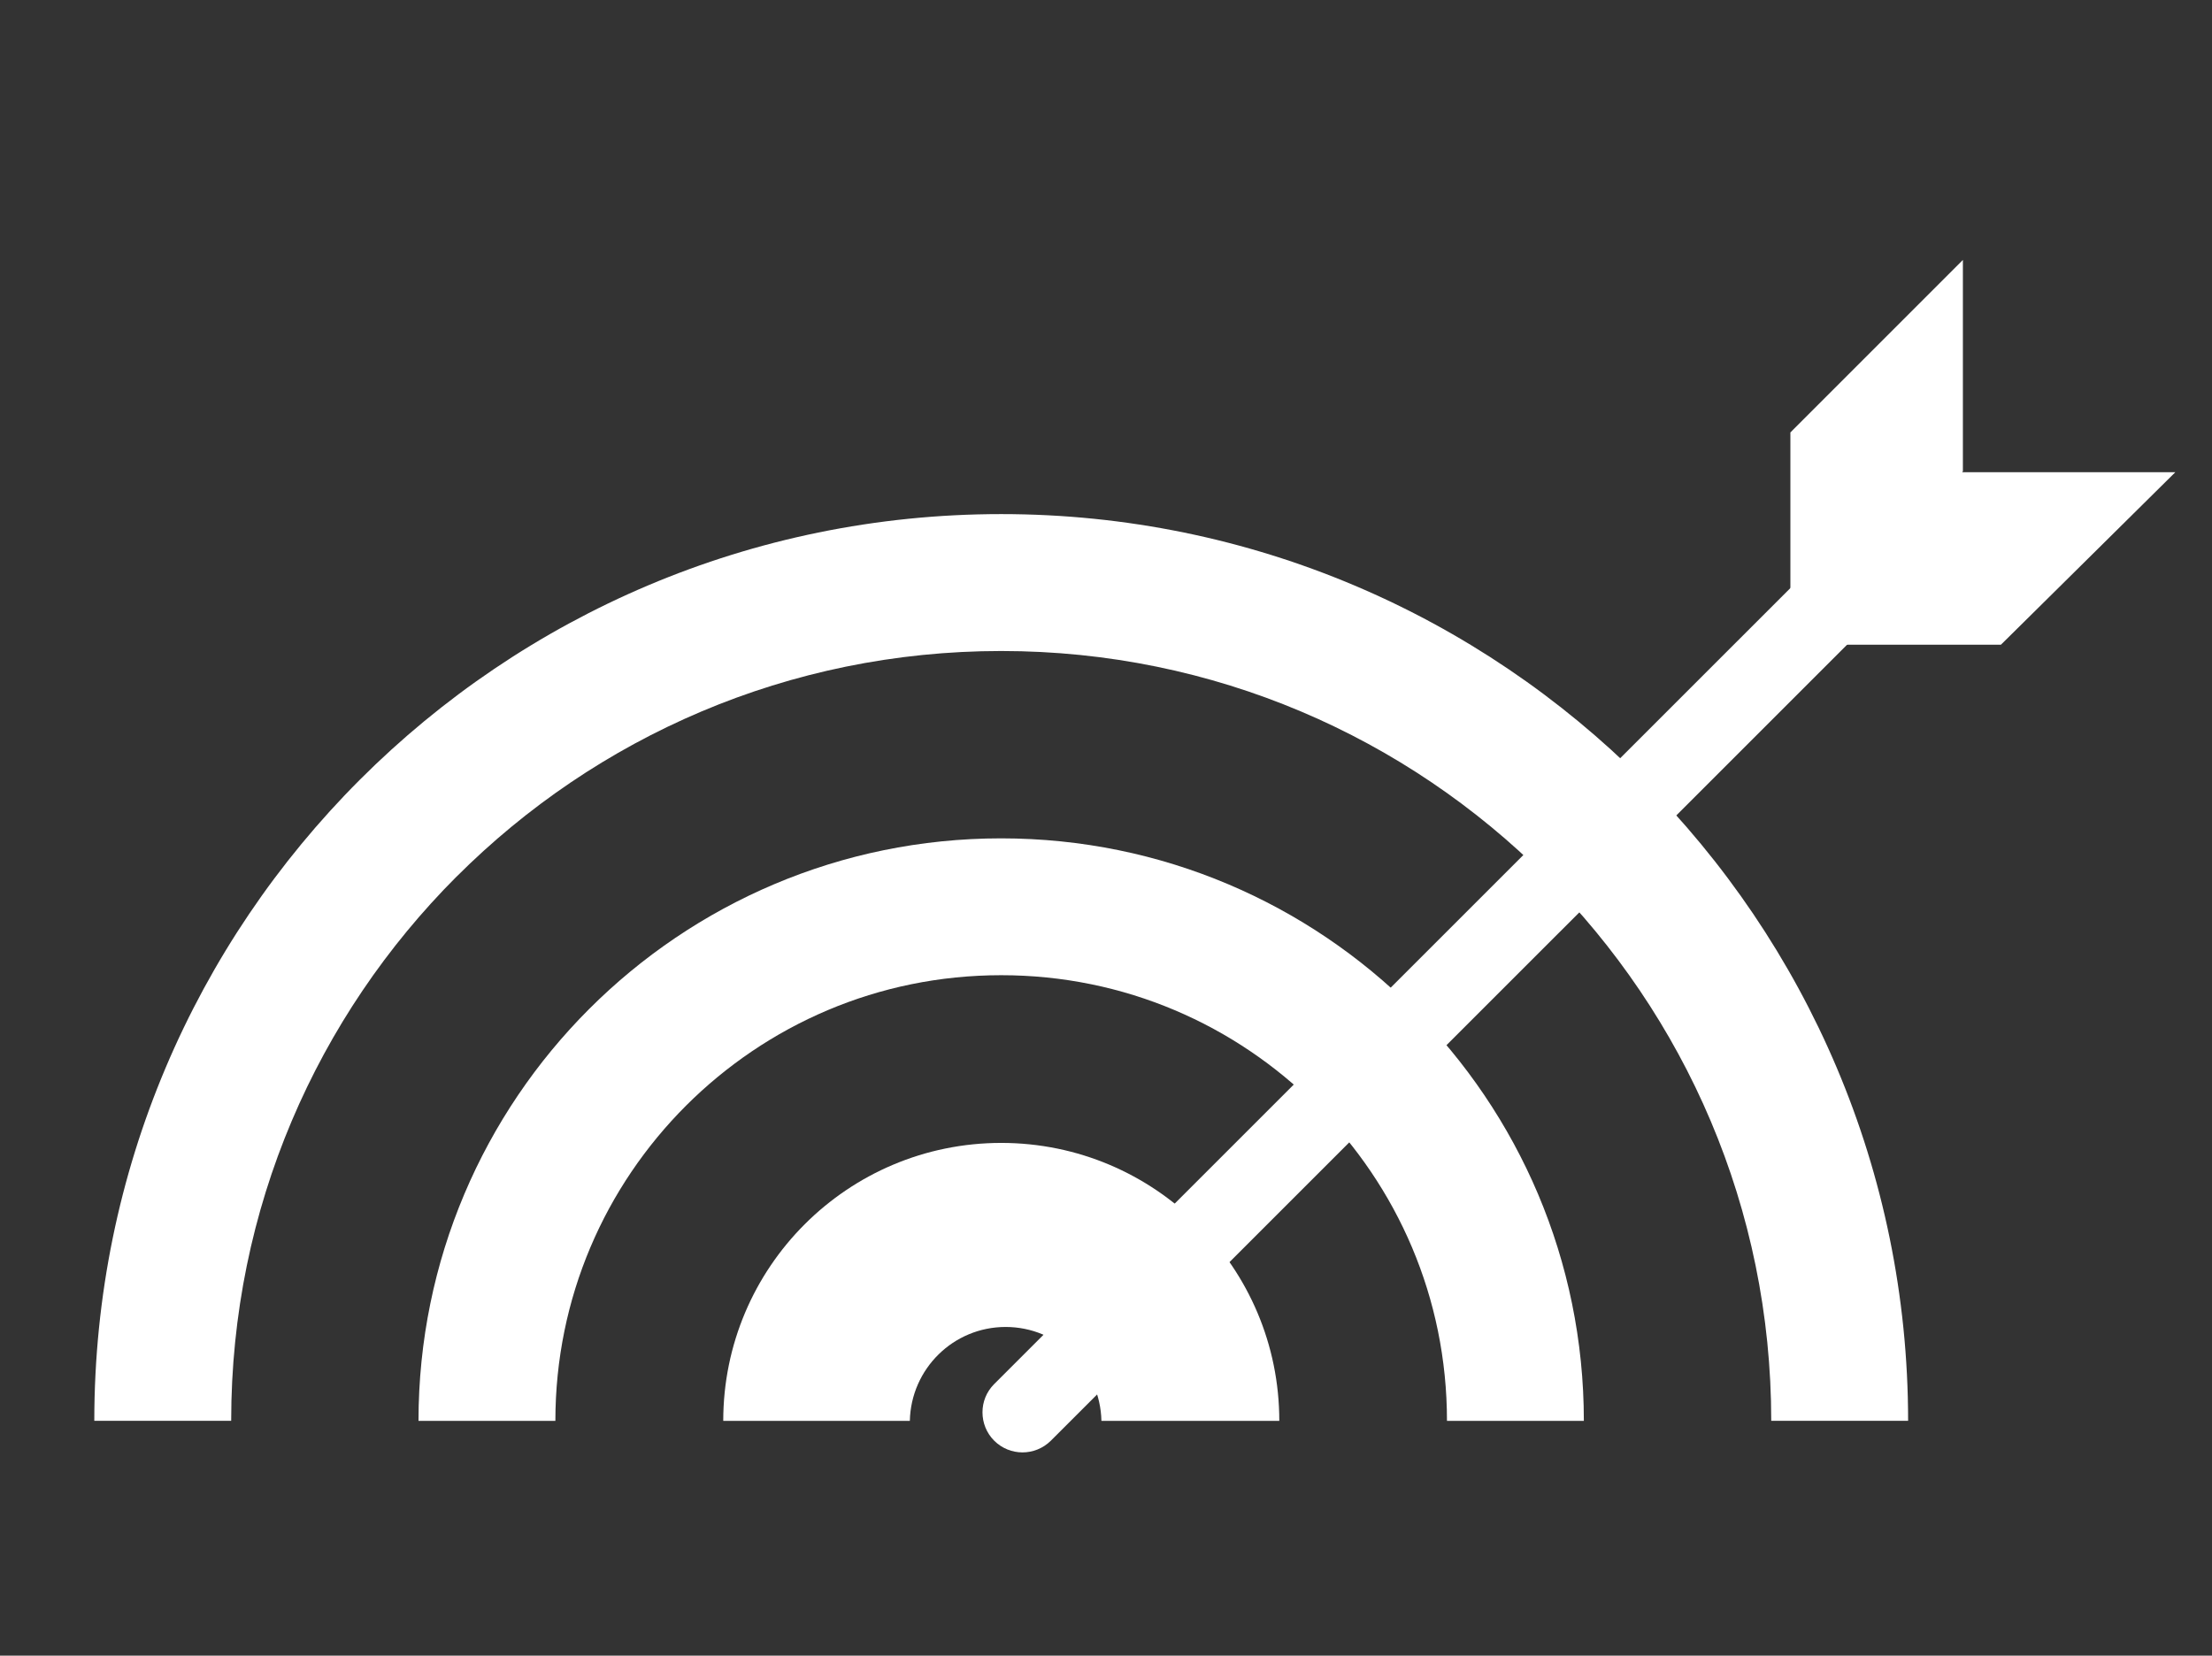 <?xml version="1.0" encoding="UTF-8"?><svg id="Layer_1" xmlns="http://www.w3.org/2000/svg" xmlns:xlink="http://www.w3.org/1999/xlink" viewBox="0 0 362.64 271.49"><rect x="0" y="0" width="362.64" height="271.49" fill="#333333" stroke="none"/><defs><style>.cls-1{fill:none;}.cls-2{clip-path:url(#clippath);}.cls-3{fill:#fff;}</style><clipPath id="clippath"><rect class="cls-1" x="8.17" y="34.16" width="356.31" height="209.86"/></clipPath></defs><g class="cls-2"><path class="cls-3" d="M112.46,181.31c13.26-13.24,31.46-21.4,51.68-21.4,20.22,0,38.42,8.16,51.68,21.4,13.25,13.26,21.4,31.46,21.4,51.68h22.44c0-52.76-42.76-95.51-95.52-95.52-52.76,0-95.52,42.76-95.53,95.52h22.44c0-20.22,8.16-38.42,21.41-51.68"/><path class="cls-3" d="M74.88,143.72c22.88-22.86,54.37-36.97,89.27-36.97,34.89,0,66.38,14.11,89.26,36.97,22.86,22.88,36.97,54.37,36.97,89.26h22.44c-.01-82.12-66.56-148.67-148.68-148.68-82.12,0-148.67,66.56-148.68,148.68h22.44c0-34.89,14.11-66.38,36.97-89.26"/><path class="cls-3" d="M164.86,217.59c8.58,0,15.52,6.87,15.71,15.4h29.16c0-25.18-20.41-45.57-45.58-45.58-25.18,0-45.58,20.4-45.58,45.58h30.59c.19-8.53,7.13-15.4,15.71-15.4"/><path class="cls-3" d="M171.61,235.56L302.63,104.54c2.19-2.19,2.19-5.74,0-7.93-2.19-2.19-5.74-2.19-7.94,0L163.67,227.63c-2.19,2.19-2.19,5.74,0,7.93,2.19,2.19,5.74,2.19,7.93,0"/><path class="cls-3" d="M172.28,236.24L303.31,105.22c1.28-1.28,1.92-2.97,1.92-4.64s-.64-3.36-1.92-4.64c-1.28-1.28-2.97-1.93-4.65-1.93s-3.37,.64-4.65,1.93L162.99,226.95c-1.28,1.28-1.93,2.97-1.92,4.65,0,1.67,.64,3.36,1.92,4.64,1.28,1.28,2.97,1.92,4.64,1.92s3.36-.64,4.65-1.92l-1.36-1.36c-.92,.91-2.1,1.36-3.29,1.36s-2.38-.45-3.28-1.36c-.91-.91-1.36-2.09-1.36-3.28s.45-2.38,1.36-3.29L295.37,97.29c.91-.91,2.09-1.36,3.29-1.36s2.38,.45,3.29,1.36c.91,.91,1.36,2.09,1.36,3.29s-.45,2.38-1.36,3.28L170.92,234.88l1.36,1.36Z"/><path class="cls-3" d="M356.61,77.43h-34.94l.13-.14V42.62l-28.28,28.29v34.64l-.17,.17h.17v.17l.17-.17h34.34c-1.83,1.83,28.59-28.28,28.59-28.28"/></g></svg>